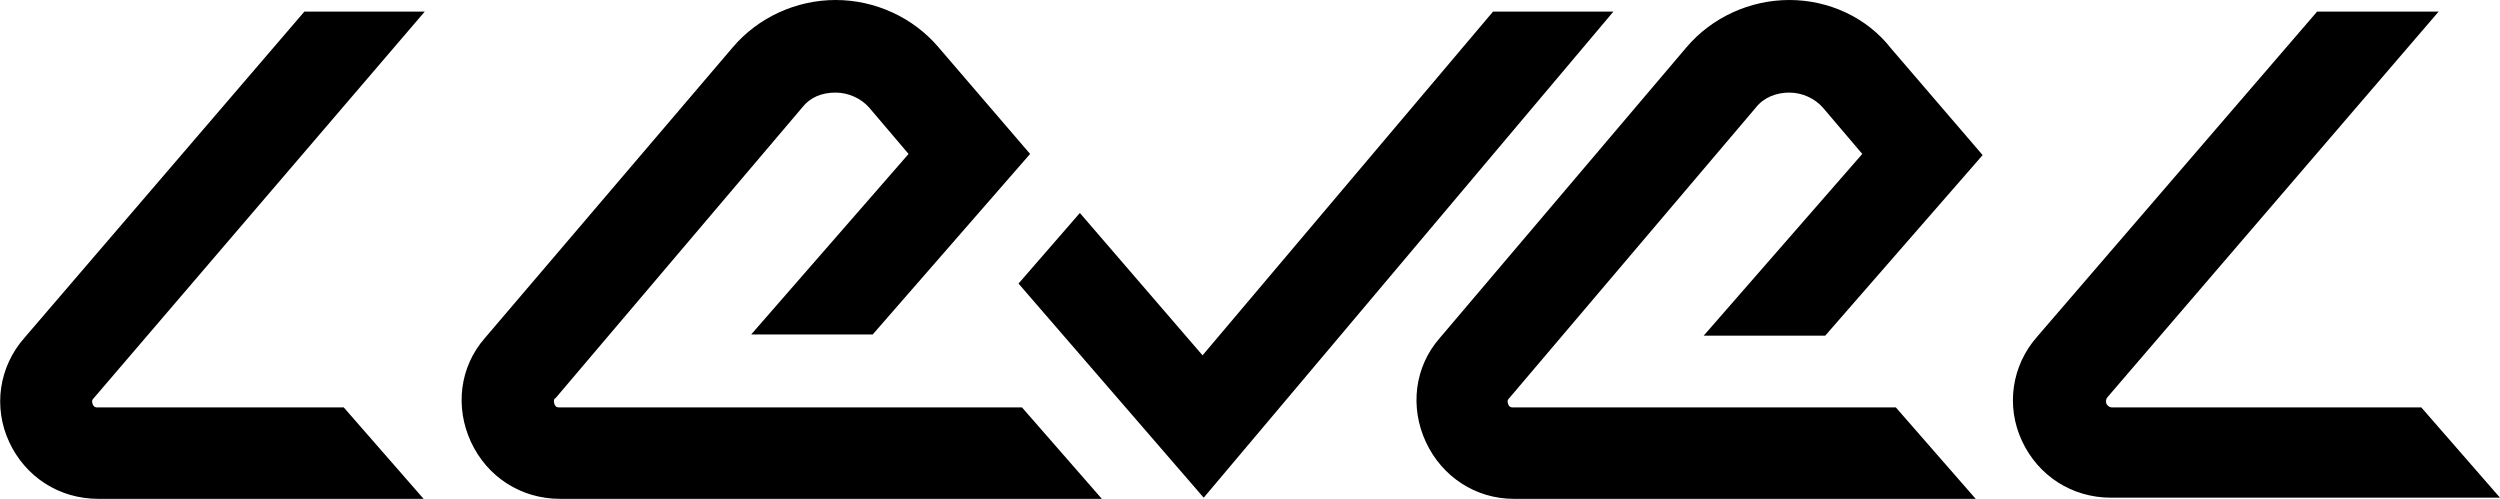 <?xml version="1.0" encoding="utf-8"?>
<!-- Generator: Adobe Illustrator 23.0.3, SVG Export Plug-In . SVG Version: 6.00 Build 0)  -->
<svg version="1.1" id="Layer_1" xmlns="http://www.w3.org/2000/svg" xmlns:xlink="http://www.w3.org/1999/xlink" x="0px" y="0px"
	 viewBox="0 0 216 43.1" style="enable-background:new 0 0 216 43.1;" xml:space="preserve">
<path d="M129,1l-25.1,29.7L93.3,18.4l-5.3,6.1L104,43l35.4-42H129z M29.7,35.2H8.4c-0.1,0-0.3,0-0.4-0.3c-0.1-0.3,0-0.4,0.1-0.5
	L36.7,1H26.3L2.1,29.2c-2.2,2.5-2.7,6-1.3,9c1.4,3,4.3,4.9,7.7,4.9h28.1L29.7,35.2z M163.8,35.2h-33.1c-0.1,0-0.3,0-0.4-0.3
	c-0.1-0.3,0-0.4,0.1-0.5l21.3-25.1c0.7-0.9,1.8-1.3,2.9-1.3h0c1.1,0,2.2,0.5,2.9,1.3l3.4,4L147.2,29h10.5l13.6-15.6l-7.9-9.2
	C161.3,1.5,158,0,154.6,0h0c-3.4,0-6.7,1.5-8.9,4.1l-21.3,25.1c-2.2,2.5-2.6,6-1.2,9c1.4,3,4.3,4.9,7.6,4.9h39.9L163.8,35.2z
	 M209.2,35.2h-26.7c-0.1,0-0.3,0-0.5-0.3c-0.1-0.3,0-0.5,0.1-0.6L210.7,1h-10.5L176,29.1c-2.2,2.5-2.7,6-1.3,9
	c1.4,3,4.3,4.9,7.7,4.9H216L209.2,35.2z M88.3,35.2h-40c-0.1,0-0.3,0-0.4-0.3c-0.1-0.3,0-0.5,0.1-0.5L69.3,9.3C70,8.4,71,8,72.2,8h0
	c1.1,0,2.2,0.5,2.9,1.3l3.4,4L64.9,28.9h10.5L89,13.3l-7.9-9.2C78.9,1.5,75.6,0,72.2,0h0c-3.4,0-6.7,1.5-8.9,4.1L41.9,29.2
	c-2.2,2.5-2.6,6-1.2,9c1.4,3,4.3,4.9,7.7,4.9h46.8L88.3,35.2z"/>
</svg>
